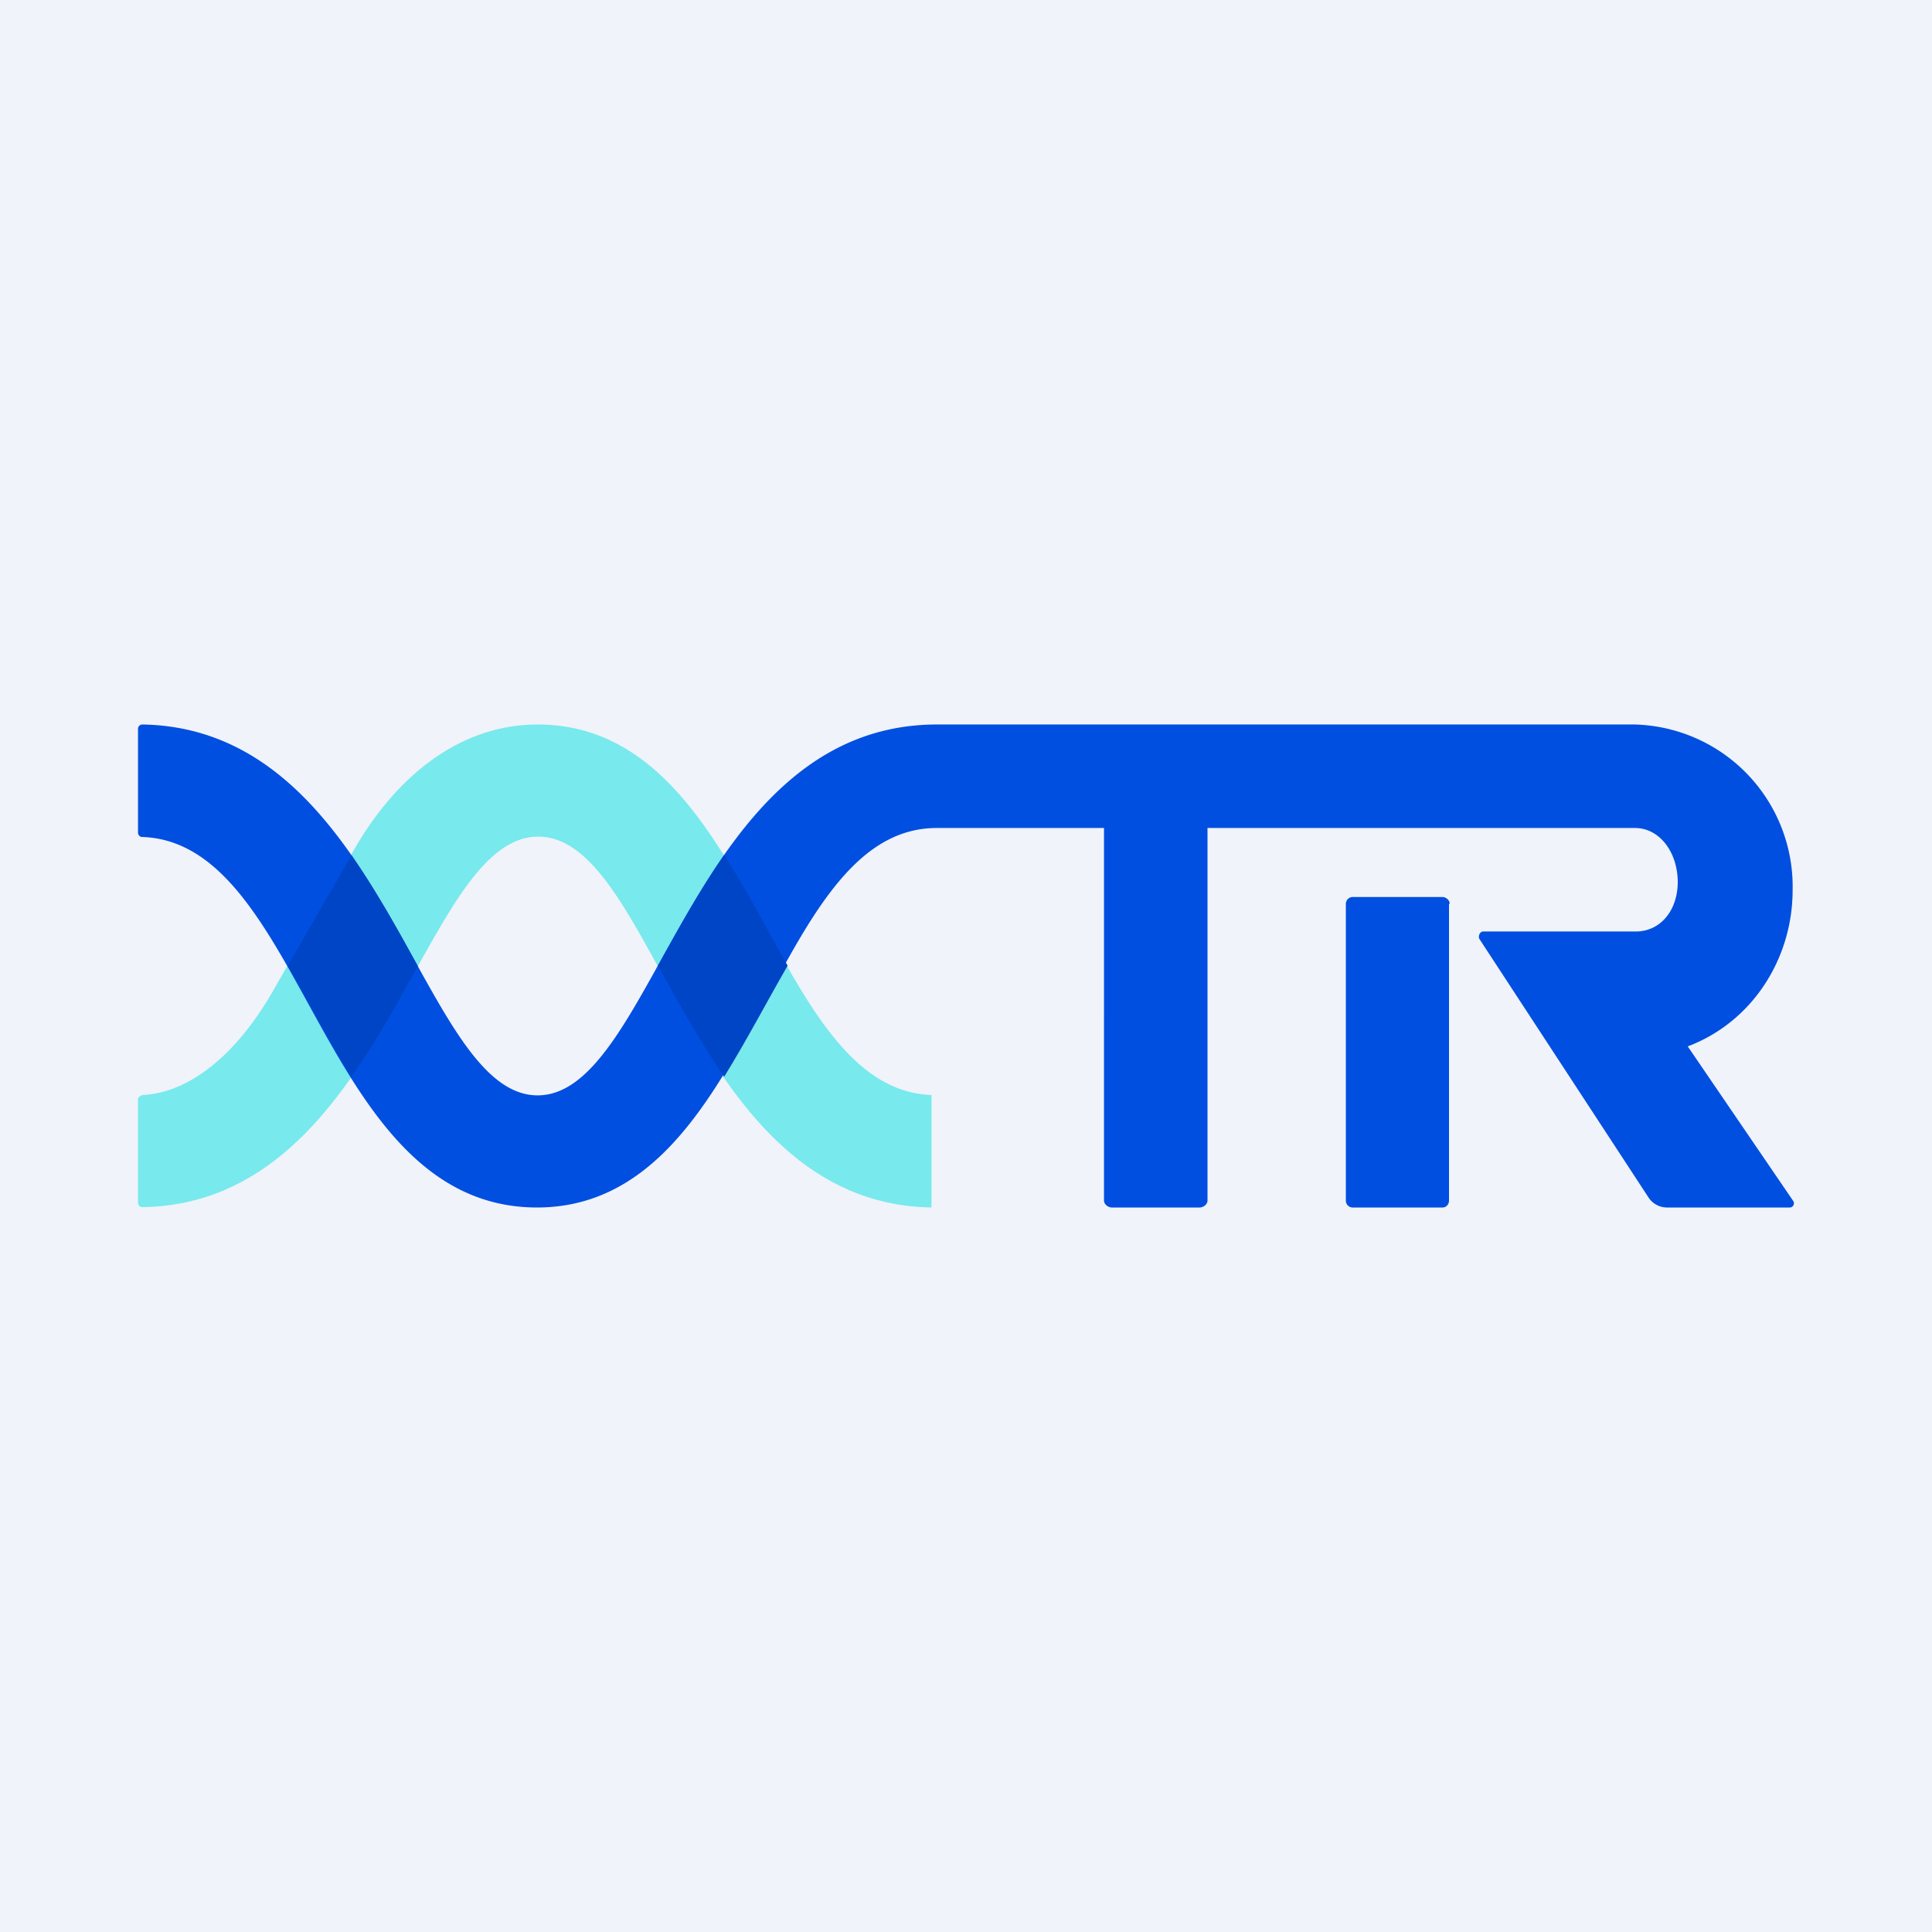 <svg width="56" height="56" viewBox="0 0 56 56" xmlns="http://www.w3.org/2000/svg"><path fill="#F0F3FA" d="M0 0h56v56H0z"/><path d="M27 31.74V35c-7.04-.12-7.98-10.75-11.4-10.75-3.41 0-4.42 10.61-11.46 10.74-.08 0-.14-.05-.14-.13v-3c0-.05.06-.1.13-.12 1.34-.06 2.72-1.15 3.79-3.03l2.34-4.08C11.61 22.29 13.5 21 15.58 21c6.26 0 6.7 10.57 11.42 10.74Z" fill="#00E0E0" opacity=".5"/><path d="M42 26.2v8.6c0 .11-.08.2-.19.2H39.2a.2.2 0 0 1-.19-.2v-8.6c0-.11.09-.2.2-.2h2.61c.1.01.2.09.2.2Z" fill="#004FE1"/><path d="M51.88 35h-3.57a.64.64 0 0 1-.52-.28l-4.9-7.49c-.06-.08 0-.23.1-.23h4.4c.76.01 1.24-.64 1.24-1.43 0-.86-.52-1.57-1.24-1.57H35v10.8c0 .1-.11.2-.23.2h-2.54c-.12 0-.23-.1-.23-.2V24h-4.85c-4.87 0-5.23 10.99-11.58 11-6.3 0-6.7-10.58-11.45-10.74-.07 0-.12-.06-.12-.13v-3c0-.08.06-.13.13-.13 7.03.12 8.05 10.74 11.45 10.75 3.43 0 4.44-10.75 11.58-10.75h20.22a4.7 4.7 0 0 1 4.58 4.8c0 2-1.18 3.83-3.04 4.53l3.05 4.47c.07.09 0 .2-.09.2Z" fill="#004FE1"/><path d="M19.07 27.99c.58 1.04 1.2 2.17 1.92 3.22.65-1.05 1.24-2.18 1.84-3.22-.6-1.04-1.17-2.17-1.84-3.21-.72 1.04-1.34 2.17-1.92 3.21ZM8.34 27.99c.6 1.05 1.18 2.18 1.84 3.23.73-1.04 1.36-2.17 1.93-3.22-.57-1.04-1.2-2.17-1.92-3.21l-1.85 3.2Z" fill="#0045C6"/></svg>